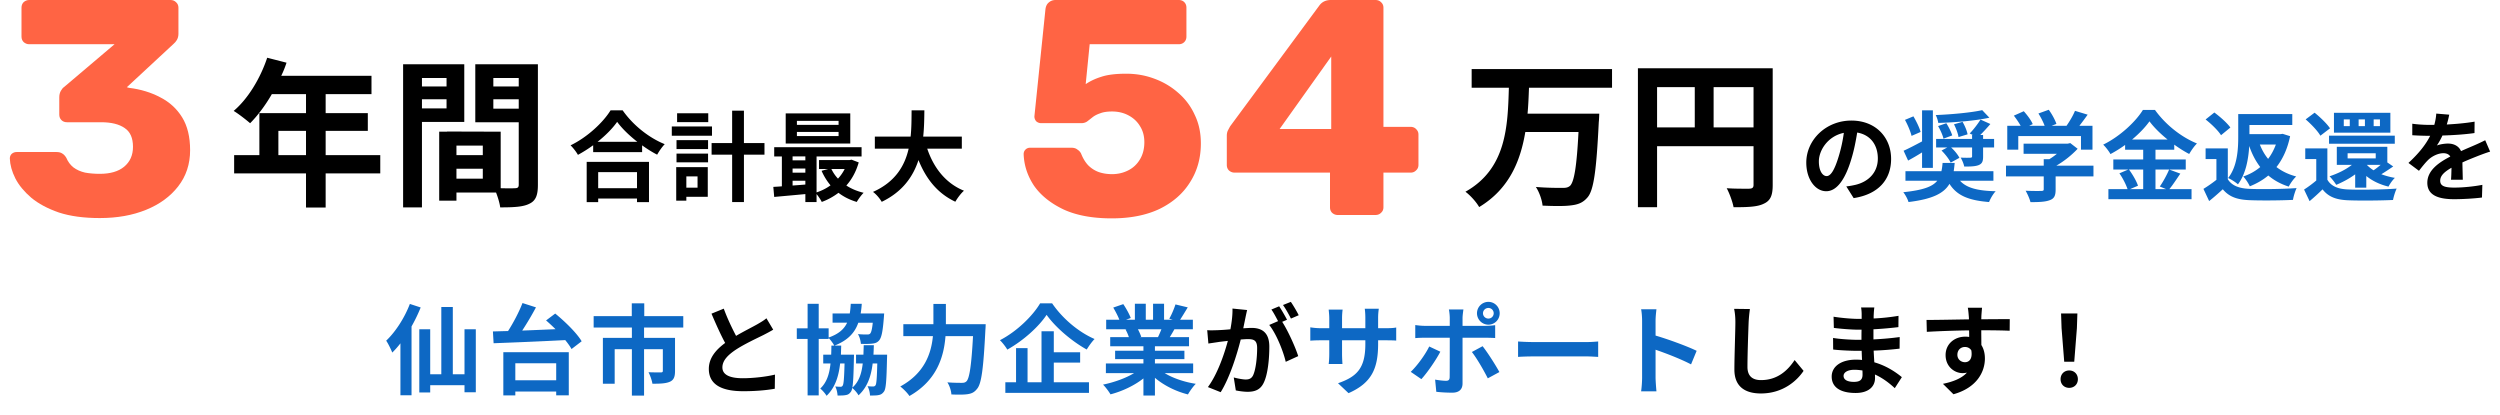 <svg width="814" height="135" viewBox="0 0 814 135" fill="none" xmlns="http://www.w3.org/2000/svg"><path d="M207.408 56.056h-12.64v5.216h12.64v-5.216zm-16.384 9.76v-13.12h20.288v13.12h-3.904v-1.184h-12.64v1.184h-3.744zm3.552-19.648h12.928c-2.656-2.08-5.024-4.384-6.56-6.496-1.504 2.144-3.744 4.416-6.368 6.496zm4.224-10.24h3.936c3.424 4.896 8.608 8.96 13.696 11.008-.928.992-1.792 2.24-2.464 3.424-1.632-.832-3.296-1.888-4.896-3.04v2.208h-15.936v-2.24a44.585 44.585 0 01-4.96 3.136c-.512-.928-1.568-2.304-2.4-3.104 5.504-2.656 10.624-7.488 13.024-11.392zm31.808.96v2.88h-10.144v-2.88h10.144zm1.216 4.288v3.008h-13.088v-3.008h13.088zm-4.704 16.256h-3.648v3.68h3.648v-3.68zm3.328-3.008v9.664h-6.976v1.248h-3.296V54.424h10.272zm-10.176-1.568v-2.848h10.272v2.848h-10.272zm0-4.32v-2.912h10.272v2.912h-10.272zm28.64-1.952v3.776h-6.688v15.424h-3.84V50.36h-6.688v-3.776h6.688v-10.56h3.84v10.56h6.688zm24.128-5.92v-1.312h-13.568v1.312h13.568zm0 3.648v-1.344h-13.568v1.344h13.568zm3.808-7.392v9.824h-21.024V36.92h21.024zm-1.824 18.112h-4.32a12.39 12.39 0 002.144 3.136c.864-.928 1.6-1.984 2.176-3.136zm-16.96 3.808v1.568c1.344-.096 2.752-.192 4.16-.32V58.84h-4.16zm0-3.968v1.344h4.16v-1.344h-4.16zm4.16-3.936h-4.16v1.28h4.16v-1.28zm15.04 1.056l2.336.896c-.864 3.008-2.24 5.504-4.032 7.52 1.6 1.056 3.52 1.856 5.632 2.368-.736.704-1.728 2.08-2.24 2.976-2.272-.672-4.256-1.664-5.952-2.976a20.85 20.85 0 01-5.44 2.976c-.352-.736-1.056-1.792-1.696-2.56v2.592h-3.648v-2.592c-3.68.352-7.328.672-10.144.928l-.288-3.264c.832-.064 1.792-.096 2.784-.192v-9.728h-2.496v-3.008h28.448v3.008h-14.656v11.712c1.632-.544 3.2-1.312 4.544-2.304a19.598 19.598 0 01-2.912-4.736l2.112-.576h-2.944V52.12h9.952l.64-.128zm35.904-3.584h-11.264c2.112 6.24 5.984 11.264 11.968 13.696-.96.8-2.208 2.496-2.816 3.584-5.792-2.72-9.504-7.392-12-13.568-1.728 5.344-5.184 10.336-11.968 13.6-.608-1.056-1.728-2.432-2.848-3.232 7.328-3.264 10.368-8.576 11.616-14.08h-11.008v-3.936h11.648c.32-3.008.288-5.92.32-8.544h4.16c-.032 2.624-.064 5.568-.384 8.544h12.576v3.936zM524.88 28.576h-27.04c-.104 2.756-.208 5.616-.468 8.424h23.348s-.052 1.976-.156 2.756c-.78 15.964-1.664 22.256-3.692 24.544-1.56 1.82-3.224 2.34-5.564 2.6-2.028.26-5.616.208-9.048.052-.156-1.768-1.04-4.368-2.184-6.084 3.588.312 7.124.312 8.684.312 1.092 0 1.768-.104 2.444-.676 1.352-1.3 2.184-6.396 2.756-17.524h-17.316c-1.612 9.62-5.356 18.616-15.028 24.44-.936-1.664-2.86-3.796-4.472-4.992 13.364-7.488 13.78-21.32 14.144-33.852h-12.116v-6.084h45.708v6.084zm33.072 12.896h13V28.368h-13v13.104zm-18.408-13.104v13.104h12.272V28.368h-12.272zm37.648-6.136v38.012c0 3.38-.728 5.096-2.912 6.084-2.08 1.04-5.2 1.144-9.828 1.144-.312-1.716-1.352-4.576-2.236-6.188 2.964.208 6.344.156 7.384.156.988-.052 1.352-.364 1.352-1.248V47.608h-31.408v19.864h-6.24v-45.24h43.888z" fill="#000"/><path d="M362 71.1c-6.267 0-11.5-.967-15.7-2.9-4.2-2-7.4-4.567-9.6-7.7-2.133-3.2-3.267-6.633-3.4-10.3 0-.6.2-1.1.6-1.5.4-.4.9-.6 1.5-.6h13.4c.867 0 1.533.2 2 .6.533.333.933.767 1.2 1.3.6 1.533 1.367 2.8 2.3 3.8 1 1 2.133 1.733 3.4 2.2 1.333.467 2.8.7 4.4.7 1.867 0 3.6-.4 5.2-1.2a9.161 9.161 0 003.8-3.5c1-1.6 1.5-3.5 1.5-5.7 0-2-.467-3.733-1.4-5.2-.867-1.467-2.1-2.633-3.7-3.5s-3.4-1.3-5.4-1.3c-1.6 0-2.9.2-3.9.6-1 .333-1.833.767-2.5 1.3s-1.267 1-1.8 1.4c-.533.333-1.133.5-1.8.5H339c-.6 0-1.133-.2-1.6-.6-.4-.467-.6-1-.6-1.6L340.4 3c.133-1 .5-1.733 1.1-2.2.6-.533 1.333-.8 2.2-.8h40.1c.733 0 1.333.233 1.8.7.467.467.7 1.067.7 1.8v9.4c0 .733-.233 1.333-.7 1.8-.467.467-1.067.7-1.8.7h-29l-1.3 13c1.467-1 3.167-1.8 5.1-2.4 2-.667 4.7-1 8.1-1 3.2 0 6.233.533 9.1 1.6 2.933 1.067 5.533 2.6 7.8 4.6 2.333 2 4.133 4.4 5.4 7.2 1.333 2.733 2 5.833 2 9.3 0 4.733-1.167 8.933-3.5 12.6-2.267 3.667-5.567 6.567-9.9 8.7-4.333 2.067-9.533 3.1-15.6 3.1zm73.548-1.1c-.666 0-1.266-.233-1.8-.7-.466-.467-.7-1.067-.7-1.8V56.2h-31.1c-.666 0-1.266-.233-1.8-.7-.466-.467-.7-1.067-.7-1.8v-9.5c0-.6.1-1.133.3-1.6.267-.533.534-1.033.8-1.5l29.1-39.4c.867-1.133 2.1-1.7 3.7-1.7h14.5c.734 0 1.334.233 1.8.7.534.467.8 1.067.8 1.8v38.8h8.8c.8 0 1.434.267 1.9.8.467.467.7 1.033.7 1.7v9.9c0 .733-.266 1.333-.8 1.8-.466.467-1.033.7-1.7.7h-8.9v11.3c0 .733-.266 1.333-.8 1.8-.466.467-1.066.7-1.8.7h-12.3zm-18.9-28h16.8V18.4l-16.8 23.6z" fill="#FF6444"/><path d="M615.744 51.736c0 6.752-4.128 11.52-12.192 12.768l-2.4-3.808c1.216-.128 2.112-.32 2.976-.512 4.096-.96 7.296-3.904 7.296-8.576 0-4.416-2.4-7.712-6.72-8.448-.448 2.72-.992 5.664-1.92 8.672-1.92 6.464-4.672 10.432-8.16 10.432-3.552 0-6.496-3.904-6.496-9.312 0-7.392 6.4-13.696 14.688-13.696 7.936 0 12.928 5.504 12.928 12.48zm-23.52.8c0 3.232 1.28 4.8 2.528 4.8 1.344 0 2.592-2.016 3.904-6.336a48.033 48.033 0 001.696-7.744c-5.28 1.088-8.128 5.76-8.128 9.28zm205.248-15.2c-.16.8-.384 1.856-.8 3.2 3.04-.16 6.24-.448 9.056-.928l-.032 3.712c-3.04.448-6.976.704-10.432.8-.544 1.184-1.184 2.336-1.824 3.264.832-.384 2.56-.64 3.616-.64 1.952 0 3.552.832 4.256 2.464 1.664-.768 3.008-1.312 4.32-1.888a60.274 60.274 0 003.552-1.664l1.6 3.712c-1.024.288-2.72.928-3.808 1.344-1.44.576-3.264 1.28-5.216 2.176.032 1.792.096 4.16.128 5.632h-3.84c.096-.96.128-2.496.16-3.904-2.4 1.376-3.68 2.624-3.68 4.224 0 1.76 1.504 2.24 4.64 2.24 2.72 0 6.272-.352 9.088-.896l-.128 4.128c-2.112.288-6.048.544-9.056.544-5.024 0-8.736-1.216-8.736-5.344 0-4.096 3.84-6.656 7.488-8.544-.48-.8-1.344-1.088-2.24-1.088-1.792 0-3.776 1.024-4.992 2.208-.96.96-1.888 2.112-2.976 3.52l-3.424-2.56c3.36-3.104 5.632-5.952 7.072-8.832h-.416c-1.312 0-3.648-.064-5.408-.192V40.28c1.632.256 4 .384 5.632.384h1.536c.352-1.28.576-2.528.64-3.68l4.224.352z" fill="#000"/><path d="M644.864 38.936l3.2 1.44a62.575 62.575 0 01-3.296 3.584h.928v1.28h3.584v2.784h-3.584V51c0 1.568-.32 2.304-1.504 2.784-1.152.416-2.624.448-4.64.448-.16-.896-.704-2.144-1.152-2.912 1.248.064 2.72.064 3.136.032.416-.032.576-.096.576-.448v-2.88h-6.816c1.12 1.024 2.176 2.336 2.688 3.36l-2.848 1.568c-.512-1.12-1.792-2.784-2.976-3.936l1.856-.992H630.4V45.24h11.712v-1.28h.256l-1.024-.512c1.184-1.184 2.656-3.136 3.52-4.512zm-13.824 2.112l2.688-.928c.768 1.216 1.6 2.88 1.92 3.968l-2.848 1.056c-.256-1.12-1.024-2.848-1.76-4.096zm5.184-.576l2.784-.8c.736 1.28 1.44 2.912 1.632 4.064l-2.944.896c-.16-1.12-.8-2.816-1.472-4.16zm9.184-4.608l2.336 2.464c-4.576.992-11.168 1.536-16.64 1.696-.096-.736-.48-1.888-.832-2.56 5.376-.224 11.552-.8 15.136-1.6zm-20.064 7.104l-2.944 1.28c-.32-1.408-1.248-3.584-2.144-5.216l2.752-1.152c.928 1.568 1.984 3.712 2.336 5.088zm.48 11.68v-5.024a78.681 78.681 0 01-4.544 2.656l-1.472-3.2c1.536-.672 3.744-1.824 6.016-3.04V35.928h3.52v18.72h-3.52zm23.232 4.192h-10.88c2.112 2.368 5.792 3.296 11.616 3.424-.8.832-1.728 2.4-2.144 3.52-6.752-.544-10.496-2.144-12.896-5.92-1.824 3.072-5.472 4.96-13.344 5.92-.256-.96-1.056-2.4-1.696-3.2 6.432-.672 9.504-1.792 11.072-3.744h-10.368v-3.104h11.712c.192-.8.288-1.696.384-2.688h3.936c-.096.96-.192 1.856-.32 2.688h12.928v3.104zm8.096-14.528v4.416h-3.584v-7.776h4.352c-.576-1.056-1.44-2.304-2.208-3.296l3.232-1.44c1.12 1.248 2.4 2.944 2.912 4.192l-1.152.544h5.024c-.448-1.248-1.248-2.784-2.016-4l3.36-1.216c1.024 1.376 2.08 3.328 2.496 4.608l-1.536.608h4.832c1.056-1.504 2.144-3.36 2.752-4.864l4.128 1.248a118.145 118.145 0 01-2.688 3.616h4.256v7.776h-3.744v-4.416h-20.416zm24.48 9.632v3.488h-12.32v4.256c0 1.984-.416 2.976-1.984 3.52-1.504.544-3.488.608-6.208.608-.256-1.088-.992-2.688-1.568-3.712 2.048.096 4.416.096 5.056.064.672 0 .832-.128.832-.576v-4.16h-12.288v-3.488h12.288v-2.112h1.824a21.647 21.647 0 002.464-1.76H658.88v-3.296h14.368l.832-.192 2.4 1.856c-1.824 1.952-4.32 4-6.944 5.504h12.096zm16.192 1.248h-4.64c1.216 1.632 2.464 3.808 2.944 5.28l-2.624 1.12h4.32v-6.4zm-3.616-9.76h11.552c-2.368-1.92-4.48-4-5.888-5.92-1.376 1.92-3.36 4-5.664 5.92zm12.064 9.76l3.648 1.344c-1.216 1.76-2.464 3.712-3.584 5.056h7.232v3.264h-27.072v-3.264h6.24c-.48-1.44-1.536-3.584-2.656-5.152l2.912-1.248h-4.896v-3.264h9.728V48.76h-5.888v-1.568a40.895 40.895 0 01-4.768 2.976c-.48-.896-1.536-2.272-2.368-3.072 5.44-2.656 10.56-7.456 12.928-11.296h3.936c3.456 4.832 8.608 8.864 13.664 10.912-.96.96-1.824 2.24-2.528 3.424-1.6-.832-3.264-1.888-4.864-3.04v1.664h-6.112v3.168h9.856v3.264h-9.856v6.4h3.488l-2.08-.864c1.056-1.504 2.336-3.84 3.04-5.536zm34.752-8.128h-5.216c.672 1.728 1.568 3.296 2.688 4.672 1.056-1.376 1.888-2.944 2.528-4.672zm2.208-3.488l2.432.768c-.864 4.128-2.4 7.456-4.448 10.048 1.792 1.376 3.904 2.4 6.432 3.072-.832.736-1.92 2.272-2.432 3.296-2.624-.832-4.8-2.048-6.656-3.616-1.76 1.472-3.776 2.624-6.016 3.52-.448-.96-1.408-2.464-2.144-3.2a16.749 16.749 0 005.536-3.072c-1.504-1.952-2.688-4.224-3.584-6.848-.256 4.16-1.088 9.088-3.68 12.48-.672-.64-2.304-1.696-3.2-2.048 3.008-3.808 3.296-9.376 3.296-13.408v-7.424h17.6v3.552h-13.952v2.976h10.112l.704-.096zm-17.024-2.048l-3.04 2.496c-.928-1.504-3.168-3.68-5.024-5.12l2.848-2.272c1.856 1.376 4.16 3.392 5.216 4.896zm-.832 6.784V58.36c1.344 2.144 3.776 3.008 7.136 3.136 3.744.16 11.008.064 15.264-.256-.448.896-1.024 2.752-1.184 3.84-3.872.192-10.304.256-14.144.096-3.968-.16-6.624-1.056-8.704-3.552-1.376 1.248-2.752 2.496-4.448 3.84l-1.856-3.968c1.28-.768 2.848-1.856 4.224-2.944V51.8h-3.52v-3.488h7.232zm39.008 1.6v1.664h9.152v-1.664h-9.152zm10.752 3.776h-4.48a10.9 10.9 0 002.176 1.76c.736-.48 1.536-1.12 2.304-1.76zm-4.672 7.424h-3.616V56.76c-1.92 1.408-4.096 2.56-6.176 3.424-.416-.736-1.504-2.112-2.176-2.784 2.624-.864 5.28-2.144 7.264-3.712h-4.896V47.8h16.448v5.088l1.92 1.312c-1.312.896-2.656 1.792-3.872 2.528 1.344.512 2.848.928 4.416 1.184-.704.64-1.632 1.952-2.08 2.848-2.816-.672-5.248-1.856-7.232-3.456v3.808zm-12.128-14.304v-2.624h21.408v2.624h-21.408zm16.576-5.728v-2.208h-2.048v2.208h2.048zm-4.896 0v-2.208h-2.048v2.208h2.048zm-4.928 0v-2.208h-1.952v2.208h1.952zm13.216-4.352v6.464h-18.368v-6.464h18.368zm-19.648 5.056l-3.136 2.4c-.896-1.568-3.008-3.776-4.8-5.312l2.912-2.176c1.792 1.44 4 3.552 5.024 5.088zm-.864 6.528V58.52c1.248 2.144 3.488 3.04 6.752 3.168 3.84.16 11.392.064 15.808-.288-.448.896-.992 2.656-1.184 3.712-3.968.192-10.752.256-14.656.096-3.808-.16-6.368-1.088-8.288-3.552a76.328 76.328 0 01-4.224 3.84l-1.792-3.776a38.349 38.349 0 003.968-2.944V51.8h-3.584v-3.488h7.2zM133.452 98.96l3.52 1.152a51.896 51.896 0 01-2.976 6.176v22.4h-3.616v-16.896a31.17 31.17 0 01-2.656 3.008c-.352-.896-1.344-2.976-1.984-3.872 3.04-2.88 5.984-7.424 7.712-11.968zm17.792 8.256h3.68v20.512h-3.68v-2.304h-11.168v2.368h-3.552v-20.576h3.552v14.656h3.616v-21.92h3.744v21.92h3.808v-14.656zm29.856 11.072h-13.312v5.536H181.1v-5.536zm-17.216 10.464v-14.08h21.312v14.048H181.1v-1.248h-13.312v1.28h-3.904zm13.92-24.416l2.976-2.24c3.168 2.592 6.976 6.272 8.608 9.024l-3.296 2.528c-.48-.864-1.184-1.856-2.048-2.912-8.448.448-17.376.8-23.328 1.024l-.224-3.84c1.472-.032 3.136-.096 4.928-.128 1.792-2.784 3.616-6.304 4.704-9.12l4.384 1.408a97.736 97.736 0 01-4.48 7.552c3.456-.128 7.168-.288 10.848-.448a61.184 61.184 0 00-3.072-2.848zm44.672 2.304h-12.768V110h10.08v10.816c0 1.824-.384 2.912-1.696 3.488-1.344.576-3.168.64-5.664.64-.16-1.088-.736-2.72-1.28-3.744 1.6.064 3.488.064 4 .064s.672-.16.672-.512v-7.04h-6.112v15.104h-3.968v-15.104h-5.6v11.232h-3.84V110h9.44v-3.36h-12.448v-3.712h12.416v-4.16h4.064v4.16h12.704v3.712zm61.92 8.832h4.448s0 .896-.032 1.28c-.16 7.104-.32 9.92-1.024 10.784-.544.736-1.056.992-1.824 1.12-.608.128-1.6.128-2.688.128-.032-.96-.352-2.208-.8-3.04.8.096 1.44.096 1.824.096.32 0 .544-.096.768-.384.32-.48.448-2.272.576-7.104h-1.504c-.544 4.416-1.824 7.808-4.608 10.368-.384-.736-1.312-1.824-2.048-2.4-.096.608-.256.992-.448 1.248-.512.736-1.024.992-1.76 1.088-.608.128-1.568.128-2.56.128-.064-.928-.32-2.176-.768-2.944.768.064 1.312.096 1.696.096.32 0 .544-.064.736-.384.32-.48.48-2.304.608-7.2h-1.44c-.512 4.48-1.728 7.936-4.416 10.528-.416-.736-1.344-1.792-2.048-2.368 2.08-1.952 2.976-4.672 3.328-8.16h-2.368v-2.88h2.592c.032-.928.064-1.92.064-2.944h.928c-.384-.768-1.216-1.856-1.824-2.496v.32h-3.232v18.4h-3.616v-18.4h-3.52v-3.456h3.52v-7.968h3.616v7.968h3.232v3.008c3.264-1.152 5.024-2.72 6.016-4.832h-4.736v-3.008h5.6c.16-.96.256-2.016.32-3.136h3.584a30.263 30.263 0 01-.352 3.136h7.648l-.096 1.28c-.352 4.608-.768 6.656-1.6 7.552-.64.704-1.312.896-2.272.992-.768.096-2.144.128-3.616.064-.064-.96-.416-2.304-.96-3.168 1.248.128 2.432.128 2.976.128.448 0 .736-.032.992-.288.352-.352.64-1.344.864-3.552h-4.704c-1.152 3.296-3.392 5.728-7.744 7.456h2.176a923.81 923.81 0 01-.096 2.944h4.256s0 .864-.032 1.248c-.096 5.056-.224 7.936-.512 9.504 2.112-1.856 3.008-4.48 3.392-7.872h-2.176v-2.88h2.4c.032-.96.064-1.984.096-3.072h3.296a90.964 90.964 0 01-.128 3.072zm23.584-9.92h12.96s-.032 1.312-.096 1.824c-.64 12.736-1.28 17.536-2.688 19.2-.96 1.248-1.888 1.6-3.264 1.792-1.184.16-3.168.16-5.12.064-.064-1.152-.576-2.848-1.312-3.936 2.016.16 3.904.16 4.736.16.672 0 1.056-.096 1.504-.512.96-.992 1.6-5.184 2.112-14.688h-8.96c-.512 6.624-2.752 14.4-11.744 19.488-.608-.96-2.048-2.4-2.976-3.104 7.936-4.32 10.08-10.784 10.624-16.384h-9.632v-3.904h9.792V98.96h4.064v6.592zm30.688-6.784h3.904c3.456 5.056 8.704 9.408 13.824 11.616-.96.992-1.824 2.24-2.56 3.424-4.96-2.752-10.304-7.36-13.056-11.296-2.592 3.904-7.52 8.352-12.8 11.328-.48-.864-1.568-2.272-2.4-3.072 5.536-2.848 10.688-7.936 13.088-12zm4.448 19.296v6.4h11.456v3.456H327.34v-3.456h3.488V113.36h3.744v11.104h4.544v-16.608h4v6.848h8.576v3.36h-8.576zm35.04-10.848h-7.648a17.19 17.19 0 011.088 2.464l-.544.096h5.984c.384-.768.768-1.696 1.12-2.56zm10.336 14.272h-9.28c2.72 1.664 6.432 2.912 10.144 3.488-.864.832-1.984 2.432-2.56 3.456-3.936-.992-7.808-2.912-10.752-5.408v5.76H372.3v-5.568c-2.976 2.336-6.912 4.192-10.72 5.184-.544-.928-1.632-2.4-2.432-3.168 3.584-.736 7.36-2.08 10.112-3.744h-9.184v-3.136H372.3v-1.408h-9.216v-2.752h9.216v-1.44h-10.816v-2.976h6.08a14.38 14.38 0 00-1.088-2.496l.384-.064h-6.688v-3.104h4.288c-.448-1.216-1.28-2.752-1.984-3.968l3.264-1.12c.928 1.376 1.984 3.264 2.432 4.512l-1.568.576h2.912v-5.216h3.552v5.216h2.368v-5.216h3.584v5.216h2.848l-1.152-.352c.768-1.312 1.568-3.232 2.016-4.64l4 .96c-.896 1.472-1.76 2.912-2.496 4.032h4.16v3.104h-6.016a54.897 54.897 0 01-1.504 2.56h6.272v2.976h-11.104v1.44h9.6v2.752h-9.6v1.408h12.448v3.136zm60.224-9.632c0 7.936-1.92 12.768-9.632 16.16l-3.424-3.232c6.176-2.144 8.896-4.896 8.896-12.768V110.8h-7.584v4.352c0 1.408.096 2.72.128 3.36h-4.48c.096-.64.192-1.92.192-3.36V110.8h-2.72c-1.6 0-2.752.064-3.456.128v-4.352c.544.096 1.856.288 3.456.288h2.72v-3.168c0-.928-.096-1.92-.192-2.88h4.544c-.096.608-.192 1.632-.192 2.88v3.168h7.584v-3.36c0-1.28-.096-2.336-.192-2.976h4.576a20.16 20.16 0 00-.224 2.976v3.36h2.368c1.696 0 2.656-.064 3.52-.224v4.256c-.704-.064-1.824-.096-3.52-.096h-2.368v1.056zM482.86 102c0 .96.8 1.728 1.76 1.728a1.72 1.72 0 001.728-1.728 1.72 1.72 0 00-1.728-1.728c-.96 0-1.76.768-1.76 1.728zm-1.952 0a3.715 3.715 0 013.712-3.712c2.048 0 3.68 1.664 3.68 3.712s-1.632 3.712-3.68 3.712a3.715 3.715 0 01-3.712-3.712zm-4.416-1.248c-.064.448-.288 1.984-.288 2.784v2.56h7.456c.896 0 2.304-.096 3.168-.224v4.192a55.472 55.472 0 00-3.136-.096h-7.488v14.88c0 1.856-1.056 3.008-3.328 3.008-1.728 0-3.584-.096-5.216-.288l-.384-3.968c1.376.256 2.784.384 3.552.384.832 0 1.152-.32 1.184-1.152.032-1.184.032-11.328.032-12.832v-.032h-8.128c-.96 0-2.208.032-3.104.128v-4.256c.96.128 2.08.256 3.104.256h8.128v-2.56c0-.832-.16-2.24-.288-2.784h4.736zm-7.52 13.76c-1.472 2.848-4.416 7.04-6.176 8.928l-3.456-2.368c2.144-2.048 4.704-5.568 6.016-8.256l3.616 1.696zm13.76-1.792c1.632 2.048 4.192 6.08 5.472 8.416l-3.776 2.048c-1.376-2.752-3.648-6.624-5.184-8.576l3.488-1.888zm11.552-1.536c1.152.096 3.488.192 5.152.192h17.184c1.504 0 2.912-.128 3.744-.192v5.024c-.768-.032-2.4-.16-3.744-.16h-17.184c-1.824 0-3.968.064-5.152.16v-5.024zm40.384 11.744v-18.4c0-1.12-.096-2.72-.32-3.84h4.992c-.128 1.12-.288 2.528-.288 3.84v4.736c4.288 1.248 10.432 3.52 13.376 4.96l-1.824 4.416c-3.296-1.728-8.096-3.584-11.552-4.768v9.056c0 .928.16 3.168.288 4.48h-4.992c.192-1.28.32-3.2.32-4.48z" fill="#0D68C4"/><path d="M235.66 100.496c1.216 3.328 2.72 6.4 4 8.864 2.624-1.536 5.408-2.912 6.912-3.776 1.216-.704 2.144-1.248 2.976-1.952l2.208 3.712c-.96.576-1.984 1.12-3.168 1.728-1.984.992-6.016 2.848-8.928 4.736-2.656 1.76-4.448 3.584-4.448 5.824 0 2.304 2.208 3.52 6.656 3.52 3.296 0 7.616-.48 10.464-1.184l-.064 4.608c-2.72.48-6.112.8-10.272.8-6.368 0-11.2-1.76-11.2-7.264 0-3.52 2.24-6.176 5.312-8.448-1.472-2.72-3.008-6.144-4.448-9.536l4-1.632zm170.4.448c-.192.832-.416 1.856-.576 2.656-.192.96-.448 2.144-.672 3.296 1.088-.064 2.016-.128 2.688-.128 3.392 0 5.792 1.504 5.792 6.112 0 3.776-.448 8.96-1.824 11.744-1.056 2.24-2.816 2.944-5.248 2.944-1.216 0-2.752-.224-3.84-.448l-.672-4.224c1.216.352 3.072.672 3.904.672 1.088 0 1.888-.32 2.4-1.376.864-1.824 1.312-5.696 1.312-8.864 0-2.56-1.12-2.912-3.104-2.912-.512 0-1.312.064-2.24.128-1.216 4.864-3.584 12.448-6.528 17.152l-4.16-1.664c3.104-4.192 5.312-10.656 6.496-15.04-1.152.128-2.176.256-2.752.32-.928.16-2.592.384-3.584.544l-.384-4.352c1.184.096 2.24.032 3.424 0a67.718 67.718 0 004.128-.288c.448-2.4.736-4.736.672-6.752l4.768.48zm14.24-2.656c.832 1.216 2.016 3.232 2.56 4.352l-2.528 1.088c-.672-1.312-1.696-3.2-2.592-4.416l2.56-1.024zm-3.808 1.44c.8 1.184 1.952 3.2 2.56 4.384l-1.568.672c1.92 2.976 4.32 8.32 5.216 11.168l-4.064 1.856c-.832-3.552-3.104-9.184-5.376-12l2.88-1.248c-.64-1.216-1.44-2.752-2.176-3.776l2.528-1.056zm153.28.896a50.32 50.32 0 00-.416 4.256c-.128 3.456-.384 10.624-.384 14.592 0 3.232 1.92 4.288 4.416 4.288 5.28 0 8.64-3.04 10.944-6.528l2.912 3.52c-2.048 3.072-6.592 7.36-13.888 7.36-5.248 0-8.64-2.304-8.64-7.776 0-4.288.32-12.704.32-15.456 0-1.504-.128-3.04-.416-4.32l5.152.064zm30.496 21.76c0 1.216 1.152 1.952 3.36 1.952 1.696 0 2.816-.48 2.816-2.336 0-.352 0-.8-.032-1.376-.864-.128-1.728-.224-2.624-.224-2.272 0-3.52.896-3.52 1.984zm10.016-22.272c-.096.64-.16 1.44-.192 2.272-.032.32-.032.8-.032 1.312a67.067 67.067 0 008.096-.864l-.032 3.68c-2.112.256-5.024.544-8.128.704v3.296c3.232-.16 5.952-.416 8.544-.768l-.032 3.776c-2.88.32-5.376.544-8.448.64.064 1.216.128 2.528.224 3.808 4.032 1.152 7.104 3.296 8.96 4.832l-2.304 3.584c-1.728-1.6-3.904-3.296-6.464-4.448.032.448.032.832.032 1.184 0 2.72-2.08 4.832-6.304 4.832-5.12 0-7.808-1.952-7.808-5.344 0-3.232 2.976-5.504 7.904-5.504.672 0 1.344.032 1.984.096-.064-.992-.096-2.016-.128-2.976h-1.664c-1.856 0-5.504-.16-7.616-.416l-.032-3.776c2.08.384 6.016.608 7.712.608h1.536c0-1.056 0-2.208.032-3.296h-1.184c-2.016 0-5.728-.288-7.84-.576l-.096-3.648c2.304.384 5.952.704 7.904.704h1.248v-1.504c0-.608-.064-1.6-.192-2.208h4.32zm35.072.096c-.064.512-.192 2.24-.224 2.752 0 .256 0 .608-.032.992 3.232 0 7.616-.064 9.28-.032l-.032 3.776c-1.92-.096-4.896-.16-9.248-.16 0 1.632.032 3.392.032 4.8.768 1.216 1.152 2.72 1.152 4.384 0 4.16-2.432 9.472-10.24 11.648l-3.424-3.392c3.232-.672 6.048-1.728 7.808-3.648-.448.096-.928.16-1.44.16-2.464 0-5.504-1.984-5.504-5.888 0-3.616 2.912-5.984 6.4-5.984.448 0 .864.032 1.28.096 0-.704 0-1.44-.032-2.144-4.832.064-9.824.256-13.76.48l-.096-3.872c3.648 0 9.472-.128 13.824-.192-.032-.416-.032-.736-.064-.992-.096-1.312-.224-2.4-.32-2.784h4.64zm-8.032 15.328c0 1.472 1.184 2.4 2.464 2.4 1.344 0 2.528-1.024 2.08-3.84-.448-.736-1.216-1.12-2.08-1.12-1.248 0-2.464.864-2.464 2.56zm34.784 2.24l-.864-10.944-.16-4.768h5.312l-.16 4.768-.864 10.944h-3.264zm1.632 8.512c-1.632 0-2.816-1.152-2.816-2.816 0-1.696 1.216-2.848 2.816-2.848 1.6 0 2.816 1.152 2.816 2.848 0 1.664-1.216 2.816-2.816 2.816zM90.64 50.52h8.996v-7.904H90.64v7.904zm33.176 0v5.928h-17.784v11.128h-6.396V56.448h-23.4V50.52h8.216V36.844h15.184v-6.188H88.508c-2.132 3.692-4.628 7.02-7.072 9.464-1.196-1.04-3.848-3.12-5.356-4.004C80.76 32.164 84.764 25.508 87 18.8l6.292 1.612a33.198 33.198 0 01-1.716 4.264h29.38v5.98h-14.924v6.188h13.728v5.772h-13.728v7.904h17.784zm21.58-25.116h-8.008v2.756h8.008v-2.756zm-8.008 9.88h8.008V32.32h-8.008v2.964zm13.78 4.42h-13.78v27.82h-6.136V20.932h19.916v18.772zm9.464-4.316h8.268V32.32h-8.268v3.068zm8.268-9.984h-8.268v2.756h8.268v-2.756zm-20.28 32.76h8.58V54.94h-8.58v3.224zm8.58-7.644V47.4h-8.58v3.12h8.58zm17.94-29.588v39.26c0 3.328-.676 5.148-2.756 6.136-2.028 1.04-5.044 1.196-9.516 1.196-.156-1.3-.728-3.224-1.352-4.836H148.62v2.652h-5.616V42.876h2.548v-.052l17.472.052v18.408c2.028.052 3.952.052 4.628 0 .936 0 1.248-.312 1.248-1.144V39.808h-14.144V20.932h20.384z" fill="#000"/><path d="M32.5 71c-5.2 0-9.633-.6-13.3-1.8-3.667-1.267-6.667-2.867-9-4.8-2.333-2-4.067-4.1-5.2-6.3-1.133-2.267-1.733-4.433-1.8-6.5 0-.6.2-1.1.6-1.5.467-.4 1-.6 1.6-.6h13c.8 0 1.433.167 1.9.5.467.267.9.733 1.3 1.4.533 1.267 1.3 2.3 2.3 3.1 1.067.8 2.333 1.367 3.8 1.7 1.467.267 3.067.4 4.8.4 3.4 0 6.033-.767 7.9-2.3 1.933-1.6 2.9-3.767 2.9-6.5 0-2.867-.9-4.9-2.7-6.1-1.8-1.267-4.367-1.9-7.7-1.9H21.8c-.733 0-1.333-.233-1.8-.7-.467-.467-.7-1.067-.7-1.8v-5.6c0-.8.167-1.5.5-2.1.333-.6.7-1.033 1.1-1.3l16.4-13.9H9.5c-.667 0-1.267-.233-1.8-.7-.467-.467-.7-1.067-.7-1.8V2.5c0-.733.233-1.333.7-1.8C8.233.233 8.833 0 9.5 0h46c.733 0 1.333.233 1.8.7.533.467.8 1.067.8 1.8V11c0 .733-.167 1.4-.5 2-.333.533-.7.967-1.1 1.3L41.3 28.4l.7.2c3.8.467 7.2 1.5 10.2 3.1 3 1.533 5.367 3.7 7.1 6.5 1.733 2.8 2.6 6.367 2.6 10.7 0 4.533-1.3 8.467-3.9 11.8-2.533 3.267-6 5.8-10.4 7.6-4.4 1.8-9.433 2.7-15.1 2.7z" fill="#FF6444"/></svg>